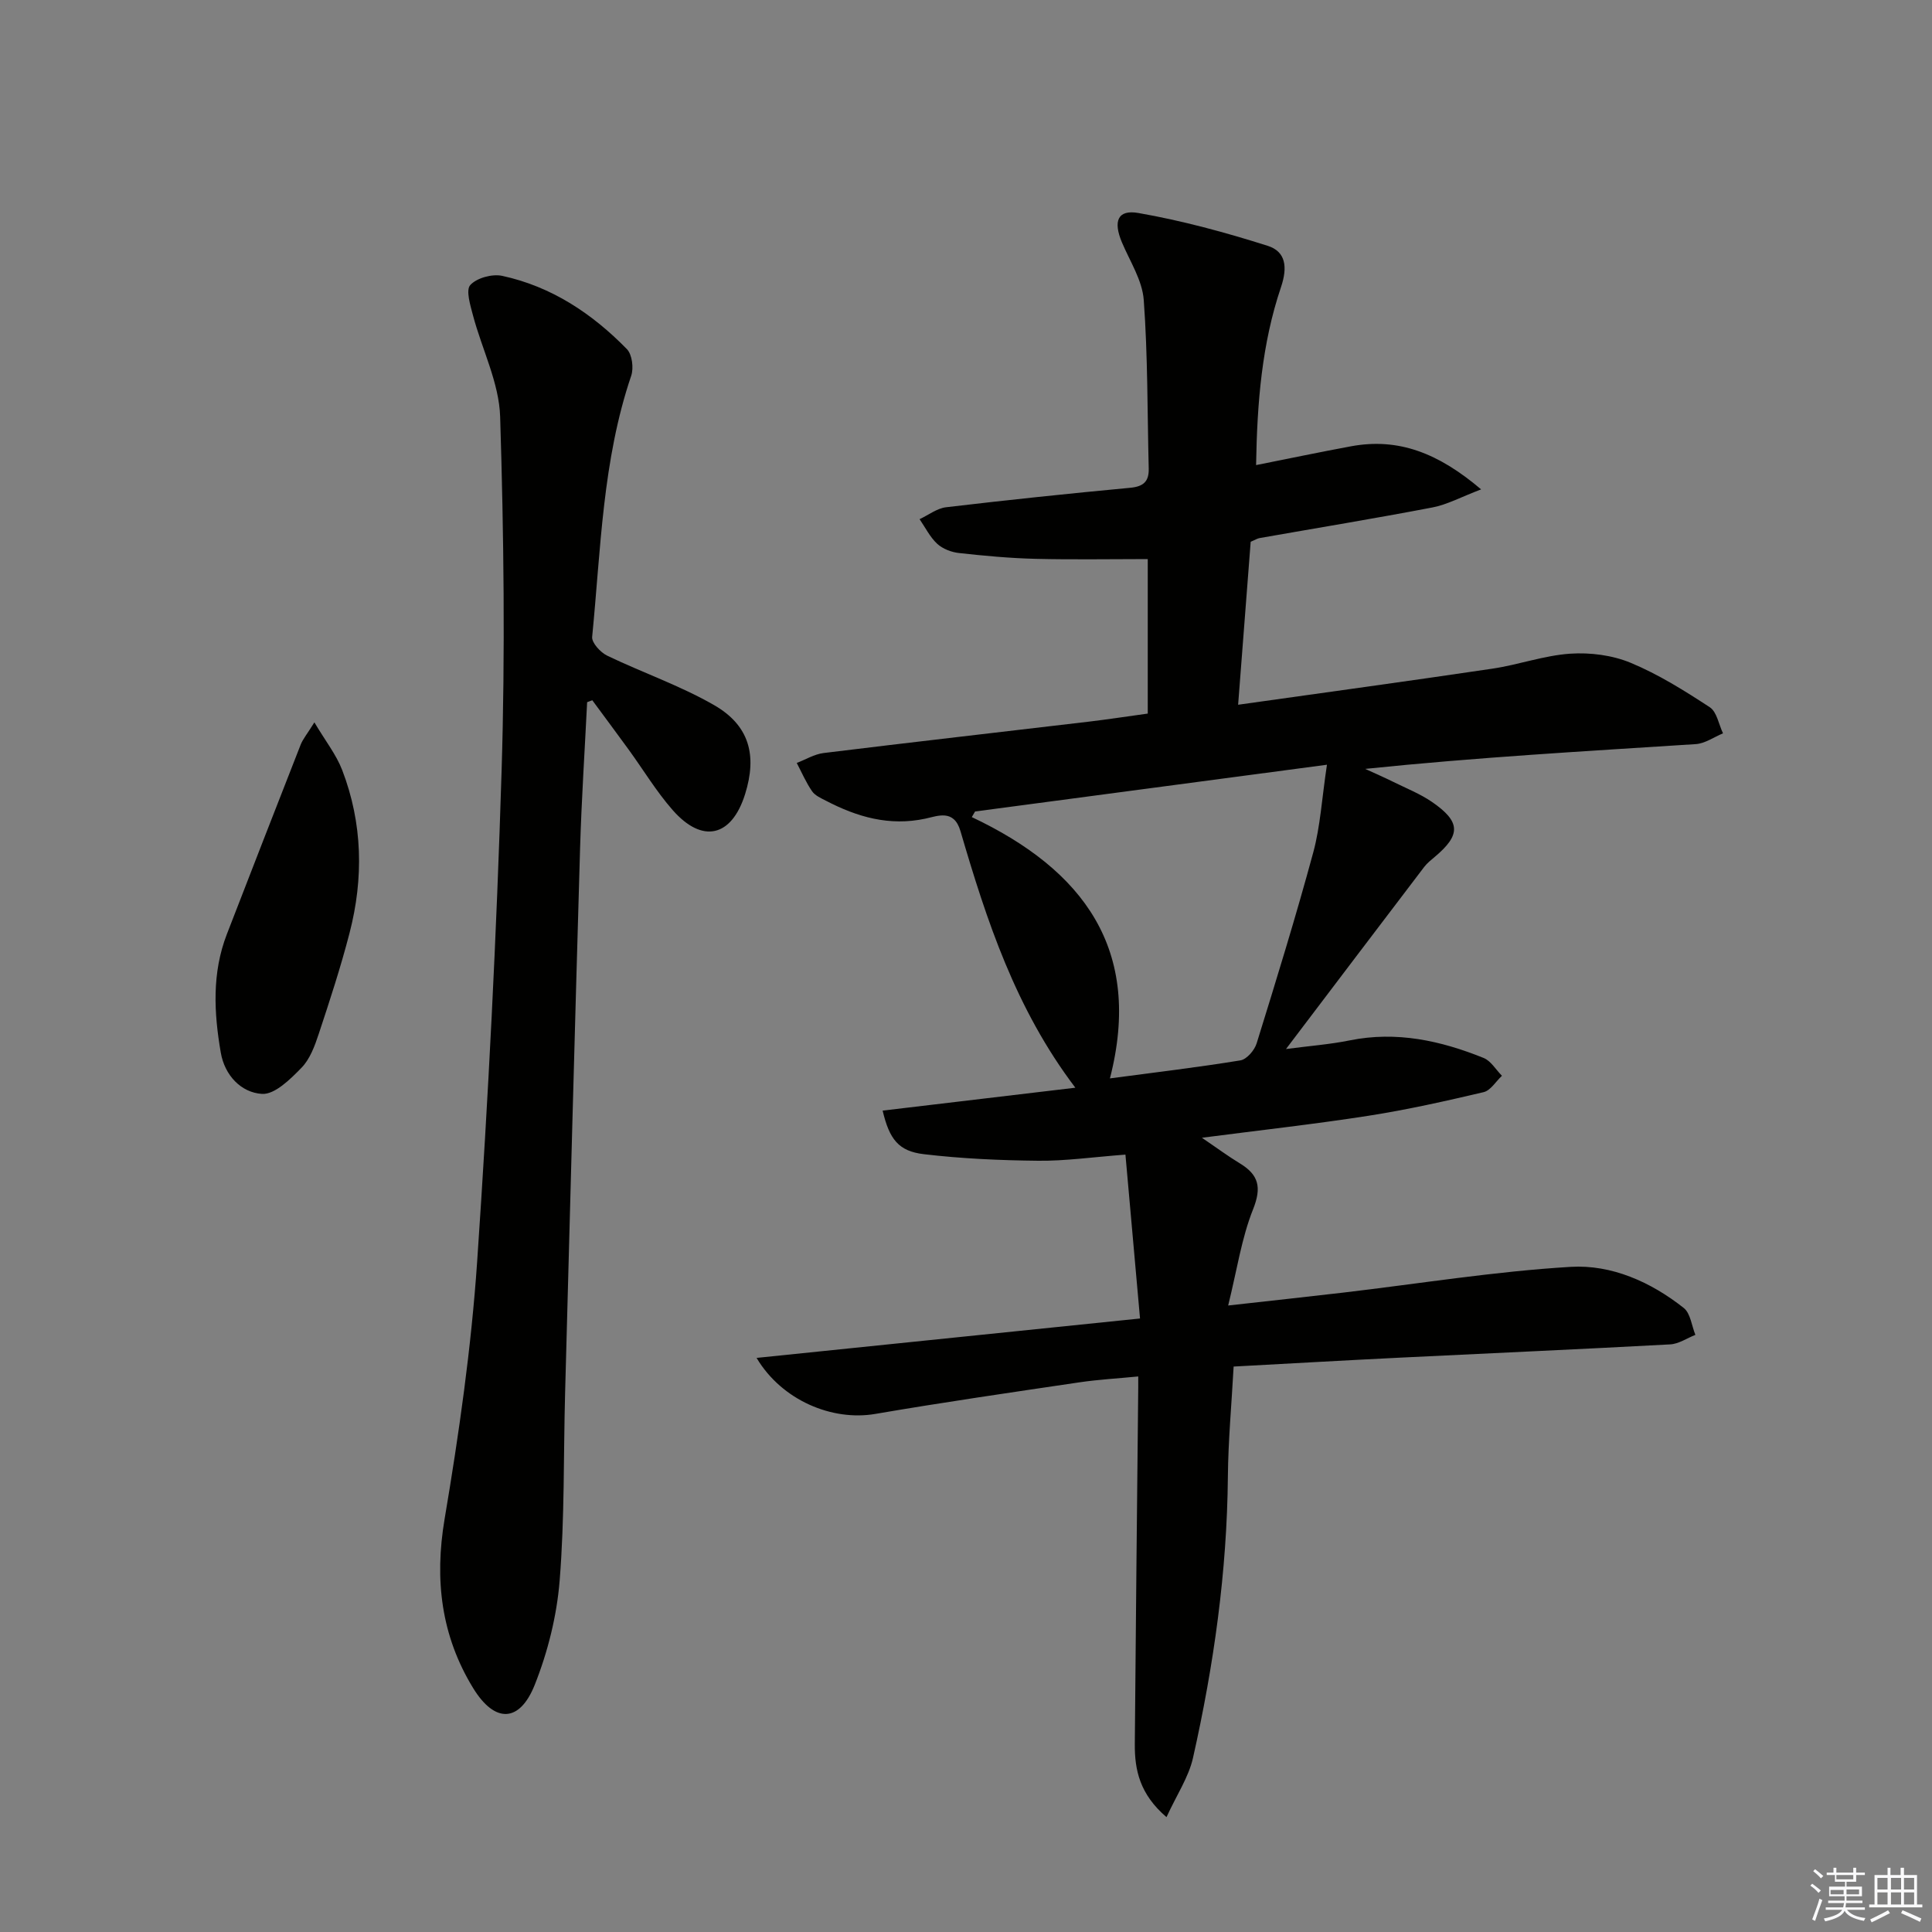 <svg enable-background="new 0 0 400 400" viewBox="0 0 400 400" xmlns="http://www.w3.org/2000/svg"><rect x="0" y="0" width="400" height="400" fill="#808080" stroke="none"/><g fill="#010100"><path d="m255.41 282.93c-.43 7.88-1.12 15.32-1.19 22.77-.18 19.7-2.91 39.08-7.22 58.24-.9 4-3.36 7.64-5.49 12.28-5.53-4.74-6.6-9.75-6.56-15.13.2-24.59.46-49.19.71-73.78 0-.49 0-.98 0-2.33-4.17.41-8.21.63-12.2 1.22-14.1 2.09-28.21 4.13-42.25 6.54-8.9 1.52-19.31-2.78-24.57-11.6 26.46-2.72 52.42-5.39 79.39-8.16-1.02-11.49-2.01-22.56-3.02-33.93-6.85.52-12.45 1.33-18.05 1.27-7.91-.08-15.85-.43-23.7-1.36-5.22-.62-7.12-3.08-8.52-9.02 13.1-1.55 26.1-3.1 39.9-4.74-12.4-16.35-18.37-34.64-23.79-53.14-1.35-4.6-4.73-3.11-7.25-2.57-7.48 1.6-14.14-.34-20.62-3.72-1.02-.53-2.24-1.06-2.85-1.95-1.25-1.82-2.14-3.89-3.17-5.86 1.84-.7 3.63-1.81 5.53-2.05 18.3-2.25 36.62-4.33 54.94-6.5 3.95-.47 7.89-1.08 12.2-1.67 0-10.78 0-21.51 0-31.99-7.76 0-15.51.14-23.26-.05-5.28-.13-10.56-.62-15.81-1.2-1.58-.17-3.38-.86-4.52-1.91-1.5-1.39-2.46-3.37-3.65-5.1 1.82-.85 3.59-2.24 5.48-2.47 12.69-1.5 25.41-2.84 38.14-4.03 2.76-.26 3.89-1.33 3.82-3.99-.29-11.64-.18-23.31-1.03-34.9-.3-4.08-2.87-8.01-4.53-11.95-1.82-4.34-.89-6.81 3.43-6.05 9.04 1.58 17.99 4.01 26.75 6.79 3.73 1.18 4.19 4.35 2.76 8.58-3.95 11.68-4.94 23.89-5.15 36.82 7.01-1.39 13.32-2.72 19.66-3.89 9.88-1.83 18.14 1.46 26.93 8.92-4.18 1.59-7.03 3.16-10.07 3.74-11.89 2.28-23.85 4.24-35.78 6.34-.48.08-.92.37-1.86.77-.83 10.81-1.68 21.84-2.6 33.74 17.96-2.53 35.32-4.9 52.64-7.47 5.4-.8 10.69-2.73 16.09-3.1 4.15-.28 8.73.3 12.55 1.89 5.75 2.39 11.14 5.77 16.38 9.2 1.46.96 1.85 3.56 2.73 5.4-1.87.77-3.71 2.1-5.63 2.23-22.69 1.46-45.39 2.74-68.45 5.13 1.96.9 3.94 1.76 5.88 2.72 2.67 1.32 5.49 2.44 7.93 4.11 5.98 4.11 6.03 6.82.59 11.39-.76.64-1.57 1.28-2.17 2.06-9.35 12.28-18.67 24.58-28.63 37.72 4.92-.65 9.11-.96 13.2-1.79 9.69-1.96 18.83.05 27.72 3.64 1.51.61 2.54 2.43 3.79 3.69-1.26 1.17-2.35 3.05-3.8 3.39-7.9 1.86-15.84 3.64-23.85 4.89-11.11 1.73-22.29 2.97-34.47 4.55 3.11 2.11 5.41 3.82 7.85 5.3 3.91 2.37 4.56 4.95 2.75 9.5-2.39 5.98-3.33 12.54-5.16 19.93 9.14-1.02 16.53-1.82 23.9-2.68 15.66-1.84 31.28-4.38 46.99-5.32 8.46-.51 16.61 3.11 23.43 8.51 1.4 1.11 1.64 3.67 2.41 5.57-1.74.68-3.45 1.88-5.22 1.97-18.59 1.01-37.2 1.82-55.79 2.74-11.45.56-22.88 1.22-34.59 1.85zm19.32-124.6c-25.3 3.36-49.08 6.52-72.85 9.68-.23.39-.45.77-.68 1.16 23.08 10.91 35.47 27.4 28.6 54.1 9.33-1.24 18.2-2.29 27.01-3.73 1.31-.21 2.92-2.09 3.36-3.51 4.08-13.15 8.14-26.31 11.74-39.6 1.45-5.38 1.76-11.05 2.82-18.1z"/><path d="m121.56 145.38c-.5 10.08-1.16 20.15-1.46 30.23-1.1 37.58-2.09 75.17-3.1 112.75-.35 12.97-.09 25.98-1.13 38.89-.59 7.31-2.45 14.76-5.16 21.58-3.14 7.88-8.29 7.98-12.77.64-6.59-10.79-8.02-22.36-5.89-34.98 2.98-17.65 5.52-35.46 6.74-53.3 2.31-33.82 4.02-67.7 5.06-101.59.75-24.42.46-48.9-.3-73.33-.22-7.03-3.76-13.94-5.62-20.96-.55-2.1-1.53-5.23-.56-6.3 1.34-1.47 4.53-2.34 6.59-1.9 10.2 2.2 18.63 7.8 25.82 15.16 1.1 1.12 1.45 3.93.9 5.54-5.95 17.54-6.29 35.91-8.08 54.05-.12 1.21 1.72 3.22 3.12 3.89 7.31 3.52 15.08 6.19 22.08 10.21 7.35 4.21 8.99 10.4 6.46 18.47-2.78 8.85-8.83 10.3-14.99 3.29-3.38-3.85-6.06-8.32-9.09-12.49-2.49-3.43-5.03-6.83-7.55-10.25-.35.14-.71.27-1.07.4z"/><path d="m65.09 149.56c2.3 3.87 4.53 6.68 5.76 9.88 4.23 11.02 4.46 22.38 1.52 33.73-1.82 7.04-4.09 13.98-6.38 20.89-.82 2.49-1.82 5.22-3.58 7.02-2.29 2.35-5.52 5.56-8.16 5.4-4.31-.26-7.73-3.82-8.54-8.55-1.42-8.23-1.85-16.49 1.26-24.52 5.08-13.09 10.15-26.19 15.29-39.26.46-1.15 1.32-2.16 2.83-4.59z"/></g><path d="m374.8 390.4.4-.4c.7.5 1.3 1 1.8 1.4l-.5.5c-.5-.6-1.1-1.1-1.7-1.5zm1 7.3-.6-.3c.5-1.4 1.1-2.8 1.5-4.3.2.1.4.2.6.3-.5 1.3-1 2.8-1.5 4.3zm-.4-10.3.4-.4c.4.3 1 .8 1.7 1.4l-.5.5c-.4-.5-1-1-1.6-1.5zm2.5.3h1.7v-1h.6v1h3.5v-1h.6v1h1.8v.5h-1.8v1.4h-2v1h3.2v2h-3.2v.9h3.3v.5h-3.4c0 .3-.1.6-.1.9h4v.5h-3.7c.7.9 1.9 1.5 3.8 1.7-.1.2-.2.4-.3.6-2.1-.4-3.5-1.1-4-2.1-.4 1-1.8 1.7-4 2.2-.1-.2-.2-.4-.3-.6 2.1-.4 3.4-1 3.8-1.8h-3.4v-.5h3.6c.1-.3.1-.6.2-.9h-3.3v-.5h3.4c0-.3 0-.6 0-.9h-3.2v-2h3.3v-1h-2.1v-1.4h-1.7v-.5zm1.1 3.5v1h2.7c0-.3 0-.4 0-.4 0-.1 0-.2 0-.2 0-.1 0-.2 0-.3h-2.7zm1.2-3v.9h3.5v-.9zm4.7 3h-2.6v.6.4h2.6z" fill="#fafafb"/><path d="m393.6 386.7h.6v1.5h2.7v6.1h1.1v.6h-11v-.6h1.1v-6.1h2.7v-1.5h.6v1.5h2.1v-1.5zm-2.7 8.8.4.6c-1.2.6-2.5 1.3-3.8 1.9-.1-.2-.2-.4-.3-.6 1.2-.6 2.5-1.2 3.7-1.9zm-2.2-6.7v2.4h2.1v-2.4zm0 3v2.5h2.1v-2.5zm2.8-3v2.4h2.1v-2.4zm0 3v2.5h2.1v-2.5zm6 6.1c-1.4-.7-2.7-1.3-3.9-1.8l.3-.6c1.5.6 2.7 1.2 3.9 1.7zm-1.2-9.1h-2.1v2.4h2.1zm-2.1 3v2.5h2.1v-2.5z" fill="#fafafb"/></svg>